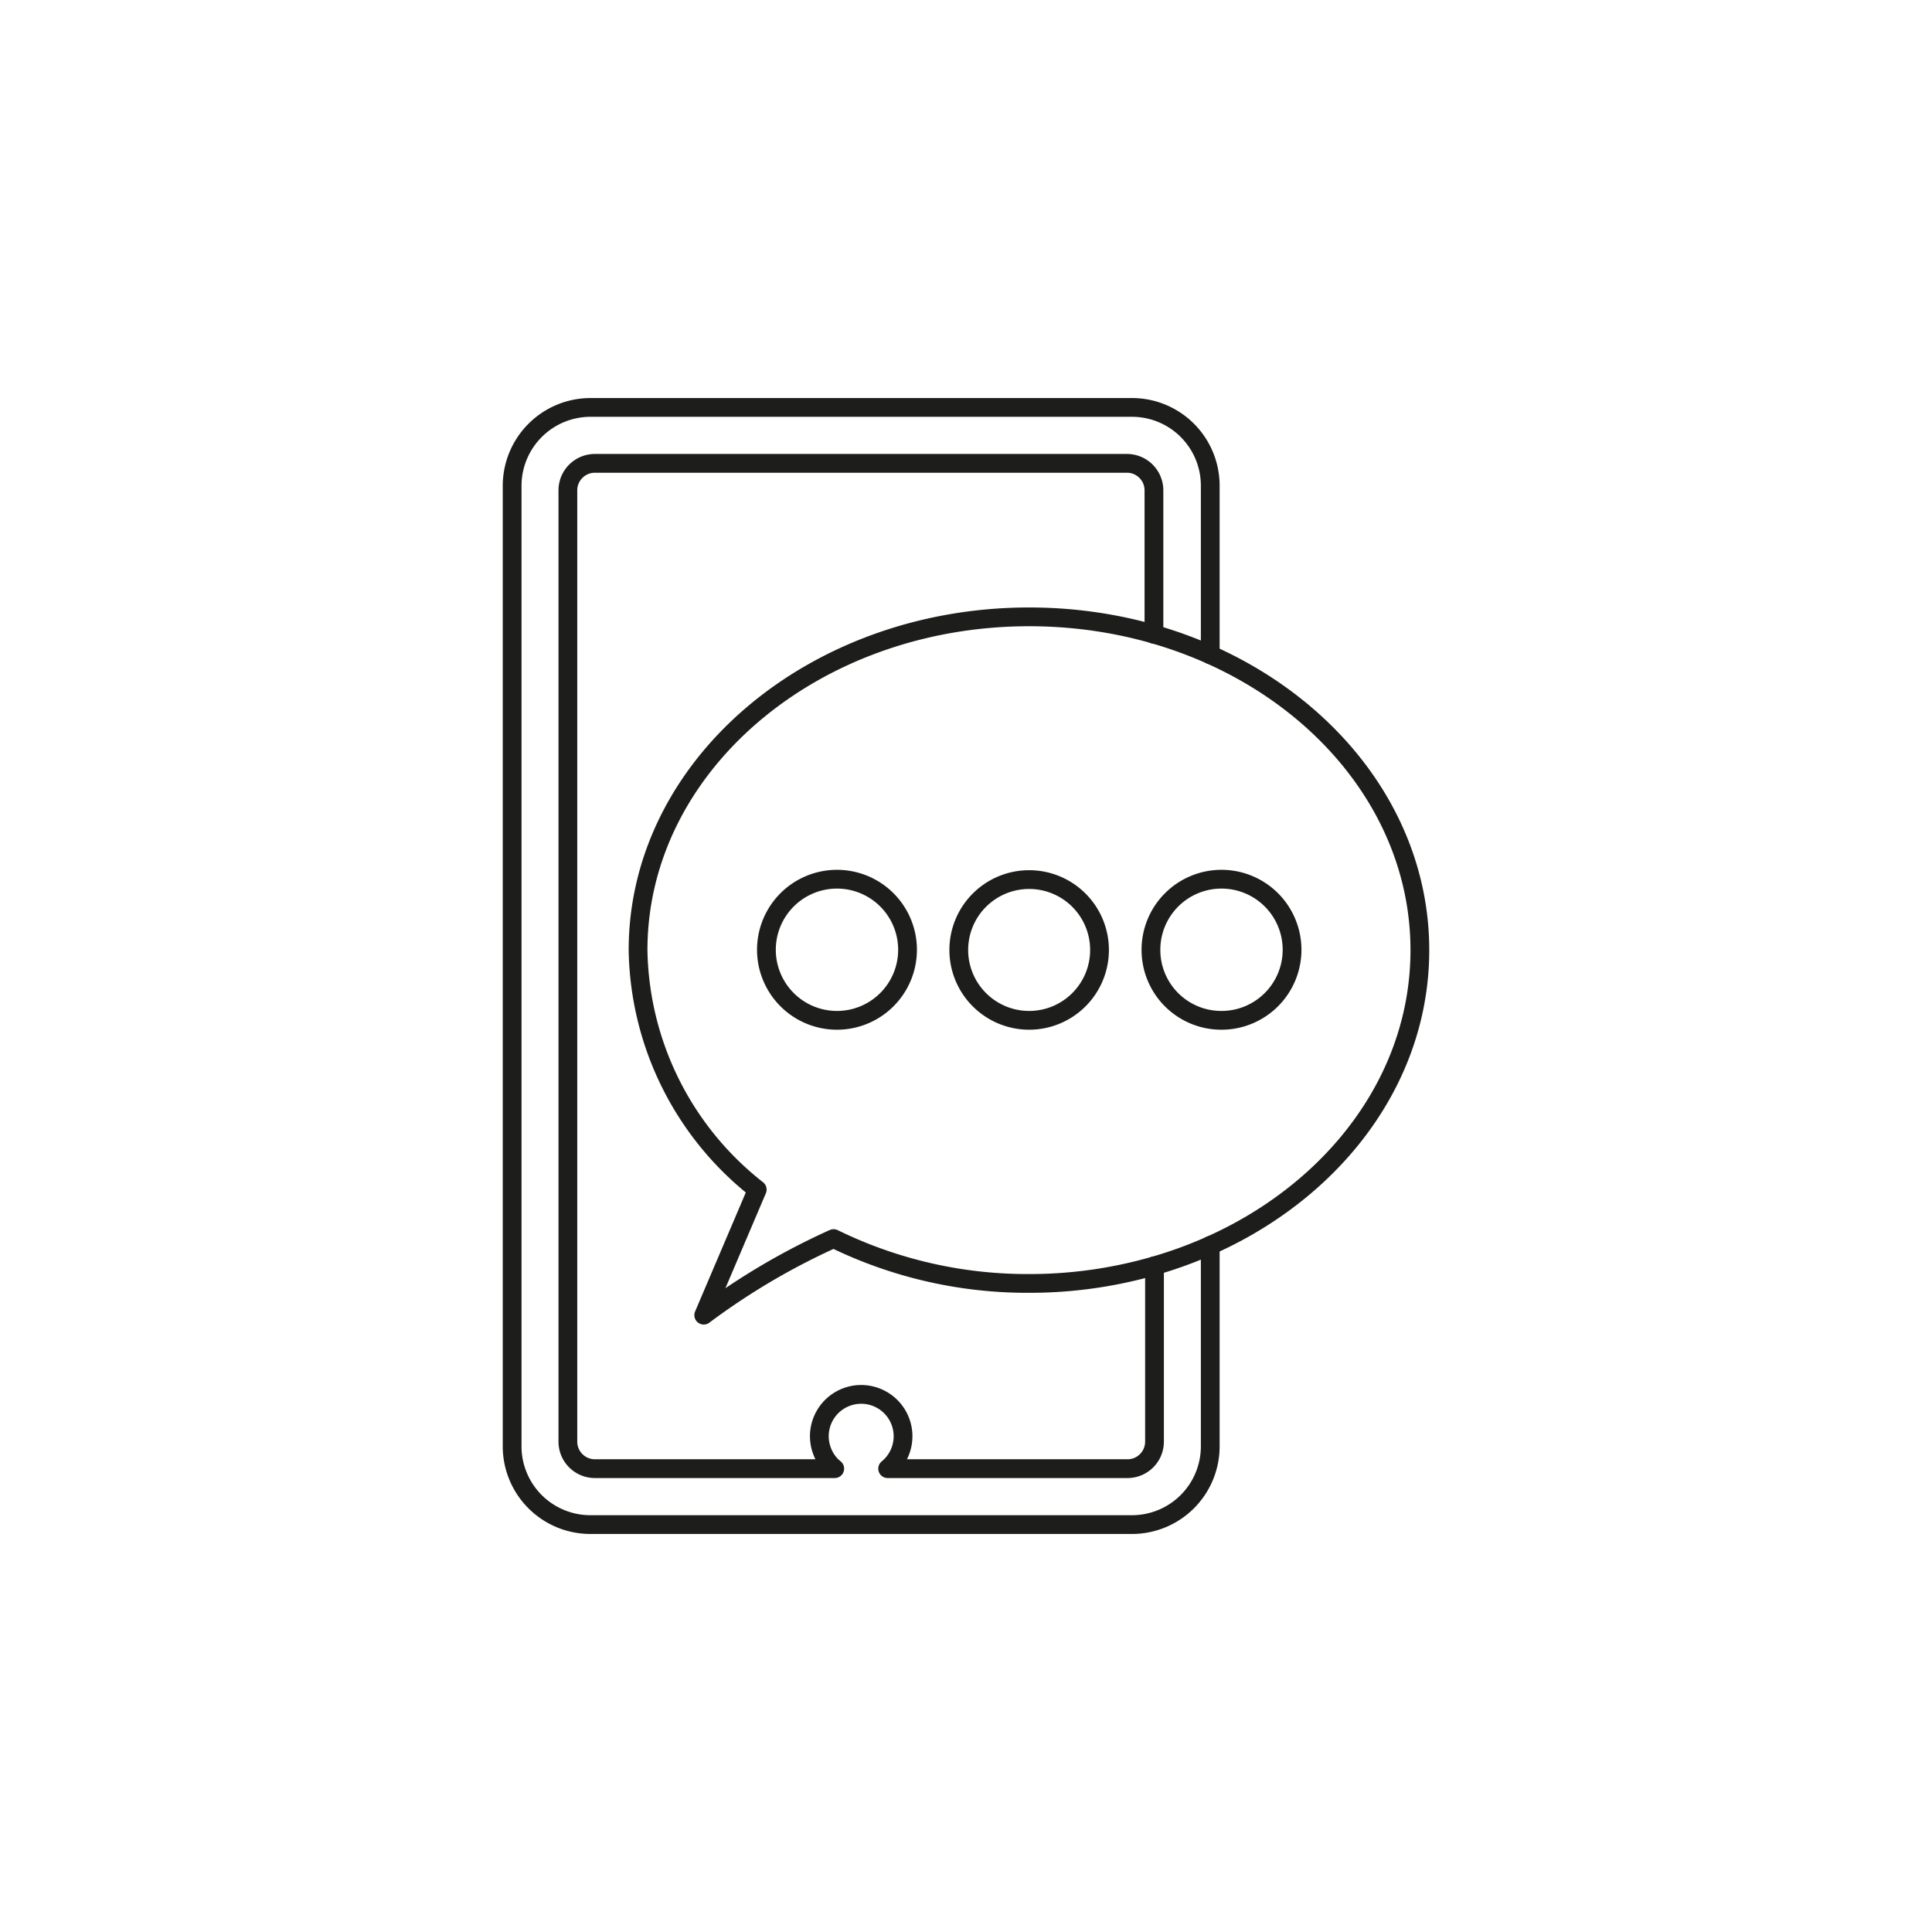 <svg id="Layer_1" data-name="Layer 1" xmlns="http://www.w3.org/2000/svg" viewBox="0 0 102.95 102.95"><defs><style>.cls-1,.cls-2{fill:none;stroke:#1d1d1b;stroke-linecap:round;}.cls-1{stroke-miterlimit:10;}.cls-2{stroke-linejoin:round;}</style></defs><path class="cls-1" d="M64.49,66.36v10.7a4.17,4.17,0,0,1-4.17,4.18H31.45a4.17,4.17,0,0,1-4.16-4.17V25.89a4.18,4.18,0,0,1,4.17-4.18H60.32a4.17,4.17,0,0,1,4.17,4.18v9m-3-1.09V26.12a1.44,1.44,0,0,0-1.44-1.43H31.7a1.44,1.44,0,0,0-1.44,1.43V76.83a1.44,1.44,0,0,0,1.44,1.43H44.48m2.82,0H60.08a1.44,1.44,0,0,0,1.44-1.43V67.45M47.3,78.26a2.23,2.23,0,1,0-3.64-1.73,2.26,2.26,0,0,0,.65,1.58l.17.15"/><path class="cls-2" d="M61.52,67.45c8.22-2.37,14.14-9,14.14-16.82,0-9.81-9.32-17.76-20.82-17.76S34,40.82,34,50.63a16.54,16.54,0,0,0,6.35,12.76L37.5,70.08A36.76,36.76,0,0,1,44.42,66a23.46,23.46,0,0,0,10.42,2.39,24,24,0,0,0,6.68-.94m-.19-16.83a3.76,3.76,0,1,1,3.75,3.75A3.75,3.75,0,0,1,61.33,50.62Zm-10.24,0a3.75,3.75,0,1,1,3.75,3.75A3.75,3.75,0,0,1,51.09,50.62Zm-10.25,0a3.76,3.76,0,1,1,3.76,3.75A3.76,3.76,0,0,1,40.84,50.62Z"/></svg>